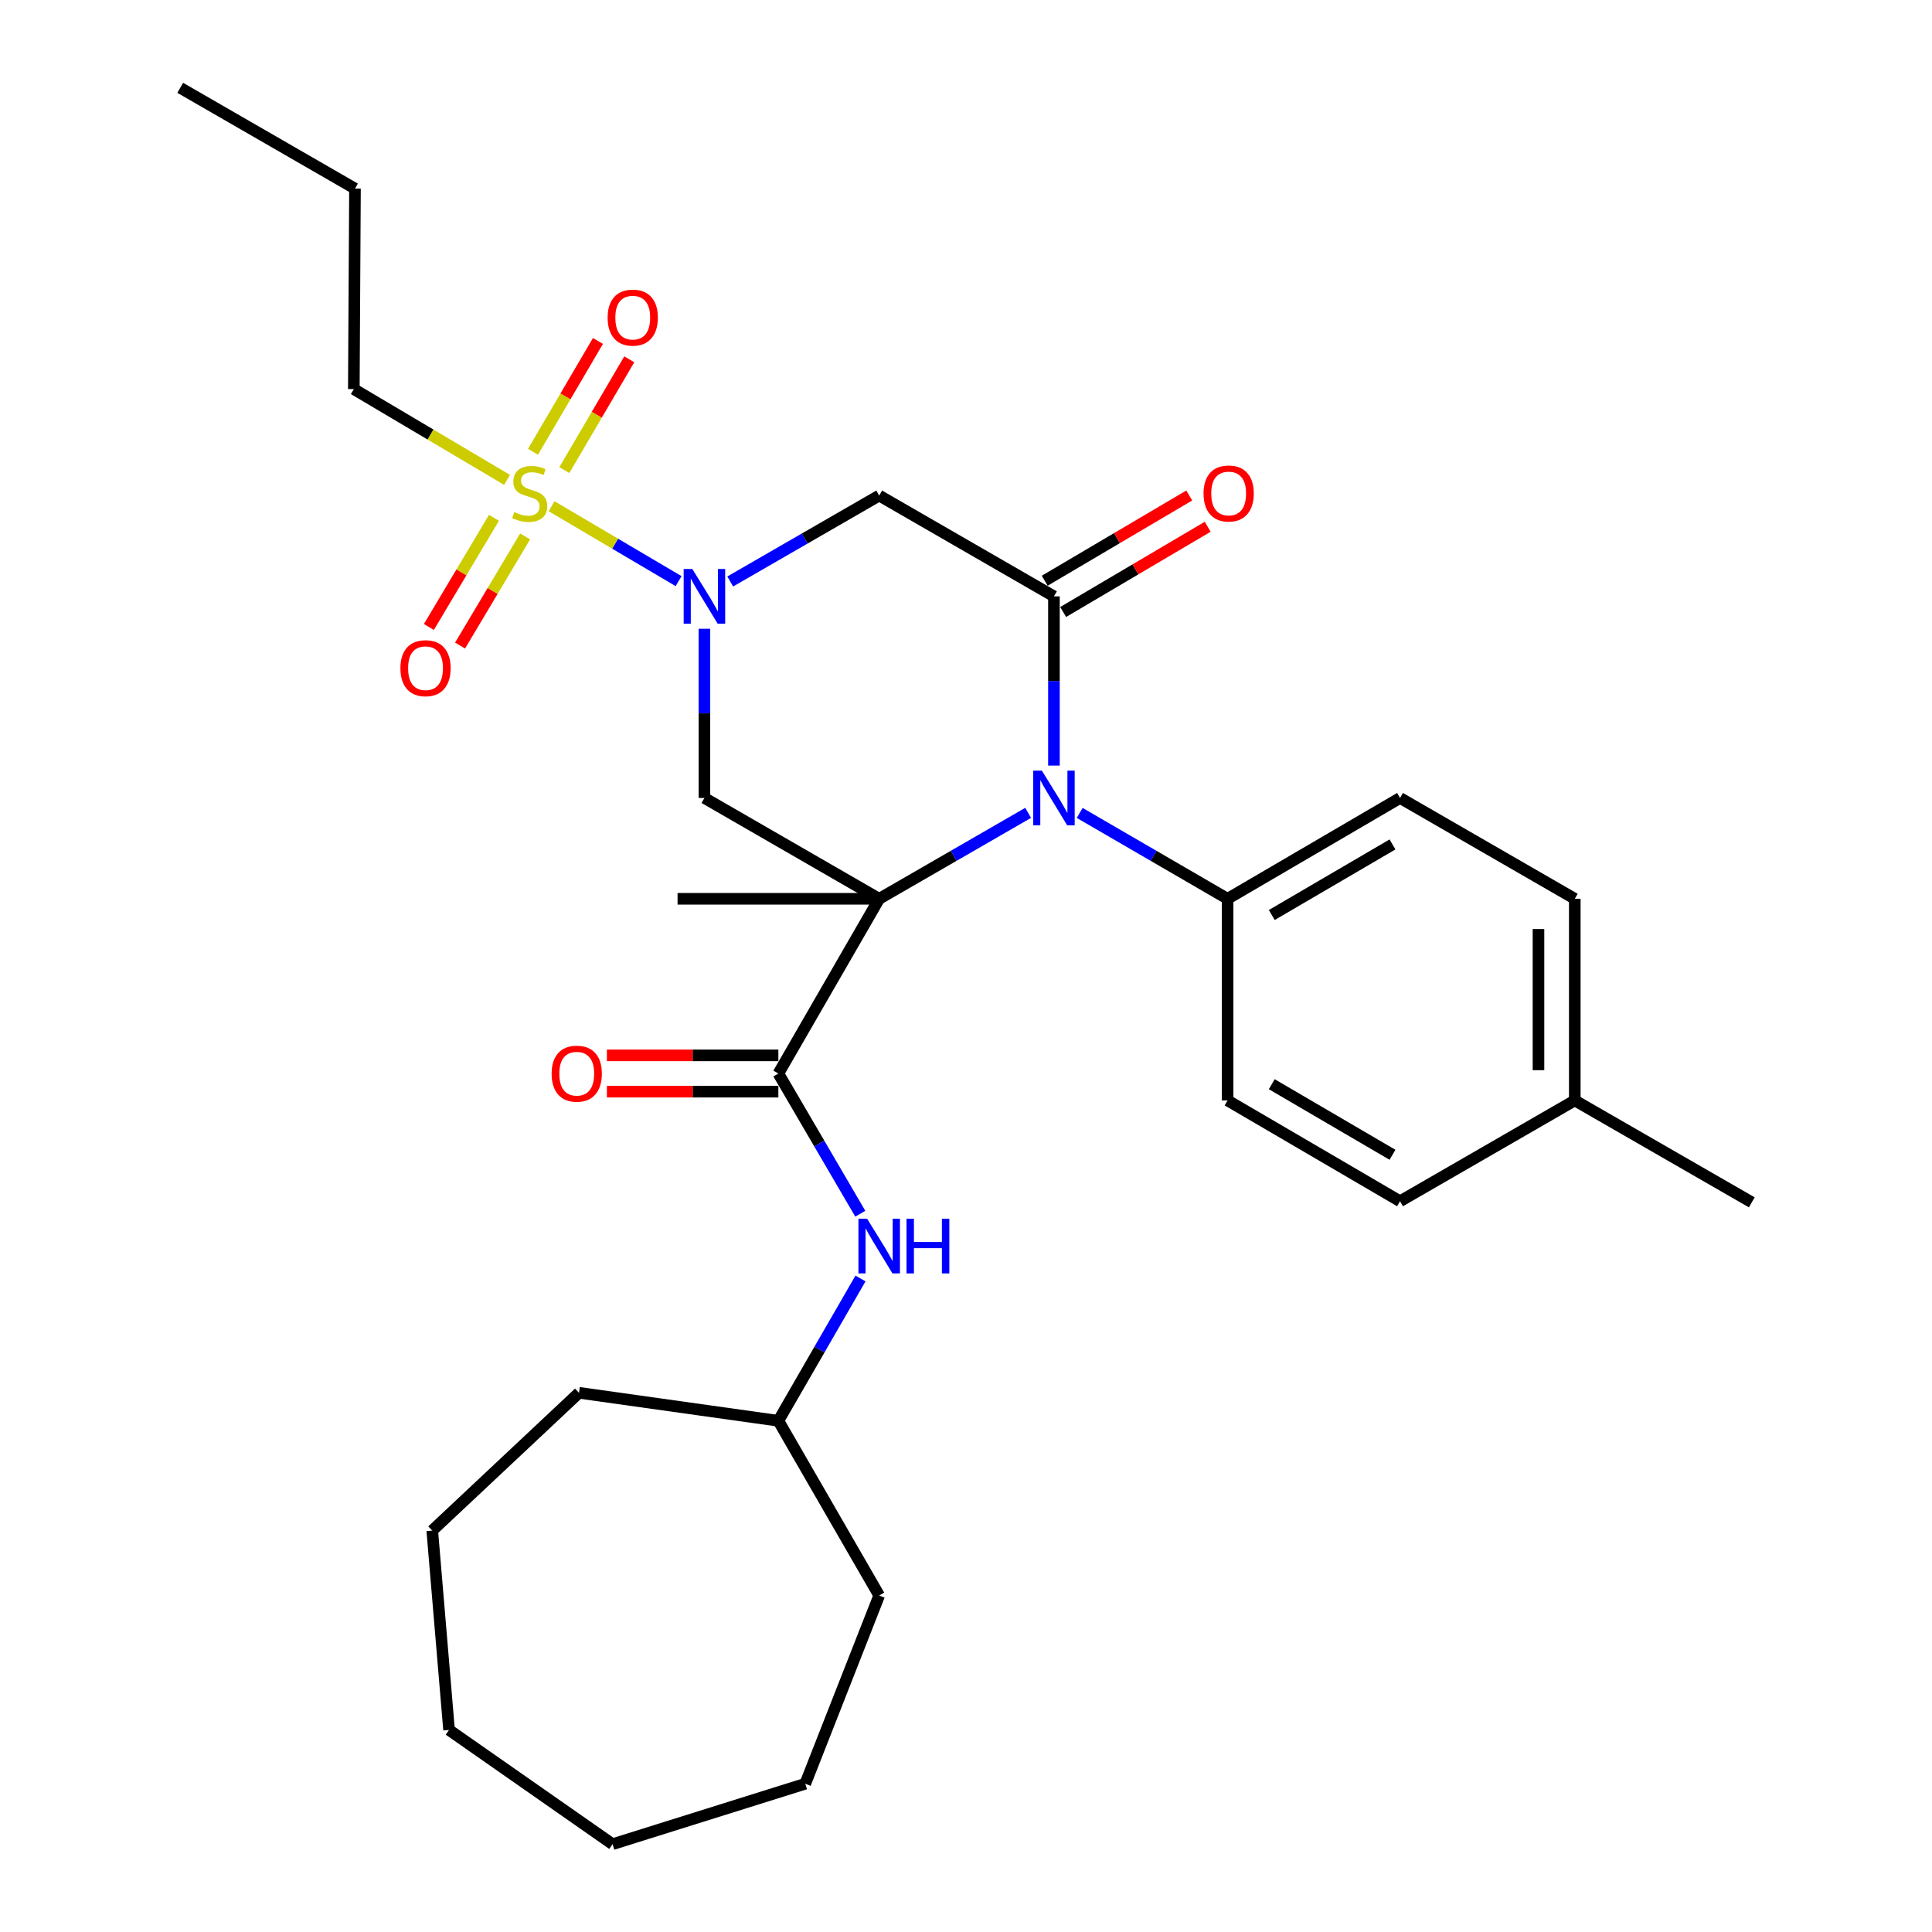<?xml version='1.0' encoding='iso-8859-1'?>
<svg version='1.1' baseProfile='full'
              xmlns='http://www.w3.org/2000/svg'
                      xmlns:rdkit='http://www.rdkit.org/xml'
                      xmlns:xlink='http://www.w3.org/1999/xlink'
                  xml:space='preserve'
width='1000px' height='1000px' viewBox='0 0 1000 1000'>
<!-- END OF HEADER -->
<rect style='opacity:1.0;fill:#FFFFFF;stroke:none' width='1000' height='1000' x='0' y='0'> </rect>
<path class='bond-0' d='M 455.068,465.216 L 493.617,442.974' style='fill:none;fill-rule:evenodd;stroke:#000000;stroke-width:6px;stroke-linecap:butt;stroke-linejoin:miter;stroke-opacity:1' />
<path class='bond-0' d='M 493.617,442.974 L 532.166,420.732' style='fill:none;fill-rule:evenodd;stroke:#0000FF;stroke-width:6px;stroke-linecap:butt;stroke-linejoin:miter;stroke-opacity:1' />
<path class='bond-4' d='M 455.068,465.216 L 364.61,413.029' style='fill:none;fill-rule:evenodd;stroke:#000000;stroke-width:6px;stroke-linecap:butt;stroke-linejoin:miter;stroke-opacity:1' />
<path class='bond-5' d='M 455.068,465.216 L 402.882,555.653' style='fill:none;fill-rule:evenodd;stroke:#000000;stroke-width:6px;stroke-linecap:butt;stroke-linejoin:miter;stroke-opacity:1' />
<path class='bond-13' d='M 455.068,465.216 L 350.705,465.216' style='fill:none;fill-rule:evenodd;stroke:#000000;stroke-width:6px;stroke-linecap:butt;stroke-linejoin:miter;stroke-opacity:1' />
<path class='bond-3' d='M 545.516,396.26 L 545.516,352.468' style='fill:none;fill-rule:evenodd;stroke:#0000FF;stroke-width:6px;stroke-linecap:butt;stroke-linejoin:miter;stroke-opacity:1' />
<path class='bond-3' d='M 545.516,352.468 L 545.516,308.676' style='fill:none;fill-rule:evenodd;stroke:#000000;stroke-width:6px;stroke-linecap:butt;stroke-linejoin:miter;stroke-opacity:1' />
<path class='bond-8' d='M 558.854,420.774 L 597.122,442.995' style='fill:none;fill-rule:evenodd;stroke:#0000FF;stroke-width:6px;stroke-linecap:butt;stroke-linejoin:miter;stroke-opacity:1' />
<path class='bond-8' d='M 597.122,442.995 L 635.39,465.216' style='fill:none;fill-rule:evenodd;stroke:#000000;stroke-width:6px;stroke-linecap:butt;stroke-linejoin:miter;stroke-opacity:1' />
<path class='bond-1' d='M 364.61,325.444 L 364.61,369.237' style='fill:none;fill-rule:evenodd;stroke:#0000FF;stroke-width:6px;stroke-linecap:butt;stroke-linejoin:miter;stroke-opacity:1' />
<path class='bond-1' d='M 364.61,369.237 L 364.61,413.029' style='fill:none;fill-rule:evenodd;stroke:#000000;stroke-width:6px;stroke-linecap:butt;stroke-linejoin:miter;stroke-opacity:1' />
<path class='bond-2' d='M 351.246,300.794 L 318.368,281.404' style='fill:none;fill-rule:evenodd;stroke:#0000FF;stroke-width:6px;stroke-linecap:butt;stroke-linejoin:miter;stroke-opacity:1' />
<path class='bond-2' d='M 318.368,281.404 L 285.49,262.014' style='fill:none;fill-rule:evenodd;stroke:#CCCC00;stroke-width:6px;stroke-linecap:butt;stroke-linejoin:miter;stroke-opacity:1' />
<path class='bond-6' d='M 377.961,300.975 L 416.515,278.737' style='fill:none;fill-rule:evenodd;stroke:#0000FF;stroke-width:6px;stroke-linecap:butt;stroke-linejoin:miter;stroke-opacity:1' />
<path class='bond-6' d='M 416.515,278.737 L 455.068,256.499' style='fill:none;fill-rule:evenodd;stroke:#000000;stroke-width:6px;stroke-linecap:butt;stroke-linejoin:miter;stroke-opacity:1' />
<path class='bond-9' d='M 292.099,243.333 L 308.902,214.657' style='fill:none;fill-rule:evenodd;stroke:#CCCC00;stroke-width:6px;stroke-linecap:butt;stroke-linejoin:miter;stroke-opacity:1' />
<path class='bond-9' d='M 308.902,214.657 L 325.705,185.98' style='fill:none;fill-rule:evenodd;stroke:#FF0000;stroke-width:6px;stroke-linecap:butt;stroke-linejoin:miter;stroke-opacity:1' />
<path class='bond-9' d='M 275.886,233.833 L 292.689,205.157' style='fill:none;fill-rule:evenodd;stroke:#CCCC00;stroke-width:6px;stroke-linecap:butt;stroke-linejoin:miter;stroke-opacity:1' />
<path class='bond-9' d='M 292.689,205.157 L 309.492,176.48' style='fill:none;fill-rule:evenodd;stroke:#FF0000;stroke-width:6px;stroke-linecap:butt;stroke-linejoin:miter;stroke-opacity:1' />
<path class='bond-10' d='M 255.662,268.041 L 238.824,296.282' style='fill:none;fill-rule:evenodd;stroke:#CCCC00;stroke-width:6px;stroke-linecap:butt;stroke-linejoin:miter;stroke-opacity:1' />
<path class='bond-10' d='M 238.824,296.282 L 221.986,324.524' style='fill:none;fill-rule:evenodd;stroke:#FF0000;stroke-width:6px;stroke-linecap:butt;stroke-linejoin:miter;stroke-opacity:1' />
<path class='bond-10' d='M 271.802,277.664 L 254.964,305.905' style='fill:none;fill-rule:evenodd;stroke:#CCCC00;stroke-width:6px;stroke-linecap:butt;stroke-linejoin:miter;stroke-opacity:1' />
<path class='bond-10' d='M 254.964,305.905 L 238.127,334.146' style='fill:none;fill-rule:evenodd;stroke:#FF0000;stroke-width:6px;stroke-linecap:butt;stroke-linejoin:miter;stroke-opacity:1' />
<path class='bond-16' d='M 262.448,248.393 L 222.794,224.896' style='fill:none;fill-rule:evenodd;stroke:#CCCC00;stroke-width:6px;stroke-linecap:butt;stroke-linejoin:miter;stroke-opacity:1' />
<path class='bond-16' d='M 222.794,224.896 L 183.141,201.4' style='fill:none;fill-rule:evenodd;stroke:#000000;stroke-width:6px;stroke-linecap:butt;stroke-linejoin:miter;stroke-opacity:1' />
<path class='bond-11' d='M 550.289,316.769 L 587.695,294.708' style='fill:none;fill-rule:evenodd;stroke:#000000;stroke-width:6px;stroke-linecap:butt;stroke-linejoin:miter;stroke-opacity:1' />
<path class='bond-11' d='M 587.695,294.708 L 625.101,272.648' style='fill:none;fill-rule:evenodd;stroke:#FF0000;stroke-width:6px;stroke-linecap:butt;stroke-linejoin:miter;stroke-opacity:1' />
<path class='bond-11' d='M 540.743,300.583 L 578.15,278.522' style='fill:none;fill-rule:evenodd;stroke:#000000;stroke-width:6px;stroke-linecap:butt;stroke-linejoin:miter;stroke-opacity:1' />
<path class='bond-11' d='M 578.15,278.522 L 615.556,256.462' style='fill:none;fill-rule:evenodd;stroke:#FF0000;stroke-width:6px;stroke-linecap:butt;stroke-linejoin:miter;stroke-opacity:1' />
<path class='bond-30' d='M 545.516,308.676 L 455.068,256.499' style='fill:none;fill-rule:evenodd;stroke:#000000;stroke-width:6px;stroke-linecap:butt;stroke-linejoin:miter;stroke-opacity:1' />
<path class='bond-7' d='M 402.882,555.653 L 424.082,591.935' style='fill:none;fill-rule:evenodd;stroke:#000000;stroke-width:6px;stroke-linecap:butt;stroke-linejoin:miter;stroke-opacity:1' />
<path class='bond-7' d='M 424.082,591.935 L 445.283,628.217' style='fill:none;fill-rule:evenodd;stroke:#0000FF;stroke-width:6px;stroke-linecap:butt;stroke-linejoin:miter;stroke-opacity:1' />
<path class='bond-12' d='M 402.882,546.257 L 358.504,546.257' style='fill:none;fill-rule:evenodd;stroke:#000000;stroke-width:6px;stroke-linecap:butt;stroke-linejoin:miter;stroke-opacity:1' />
<path class='bond-12' d='M 358.504,546.257 L 314.127,546.257' style='fill:none;fill-rule:evenodd;stroke:#FF0000;stroke-width:6px;stroke-linecap:butt;stroke-linejoin:miter;stroke-opacity:1' />
<path class='bond-12' d='M 402.882,565.048 L 358.504,565.048' style='fill:none;fill-rule:evenodd;stroke:#000000;stroke-width:6px;stroke-linecap:butt;stroke-linejoin:miter;stroke-opacity:1' />
<path class='bond-12' d='M 358.504,565.048 L 314.127,565.048' style='fill:none;fill-rule:evenodd;stroke:#FF0000;stroke-width:6px;stroke-linecap:butt;stroke-linejoin:miter;stroke-opacity:1' />
<path class='bond-17' d='M 445.391,661.733 L 424.136,698.566' style='fill:none;fill-rule:evenodd;stroke:#0000FF;stroke-width:6px;stroke-linecap:butt;stroke-linejoin:miter;stroke-opacity:1' />
<path class='bond-17' d='M 424.136,698.566 L 402.882,735.4' style='fill:none;fill-rule:evenodd;stroke:#000000;stroke-width:6px;stroke-linecap:butt;stroke-linejoin:miter;stroke-opacity:1' />
<path class='bond-14' d='M 635.39,465.216 L 724.658,413.029' style='fill:none;fill-rule:evenodd;stroke:#000000;stroke-width:6px;stroke-linecap:butt;stroke-linejoin:miter;stroke-opacity:1' />
<path class='bond-14' d='M 658.264,473.61 L 720.751,437.079' style='fill:none;fill-rule:evenodd;stroke:#000000;stroke-width:6px;stroke-linecap:butt;stroke-linejoin:miter;stroke-opacity:1' />
<path class='bond-15' d='M 635.39,465.216 L 635.39,569.579' style='fill:none;fill-rule:evenodd;stroke:#000000;stroke-width:6px;stroke-linecap:butt;stroke-linejoin:miter;stroke-opacity:1' />
<path class='bond-18' d='M 724.658,413.029 L 815.105,465.216' style='fill:none;fill-rule:evenodd;stroke:#000000;stroke-width:6px;stroke-linecap:butt;stroke-linejoin:miter;stroke-opacity:1' />
<path class='bond-19' d='M 635.39,569.579 L 724.658,621.766' style='fill:none;fill-rule:evenodd;stroke:#000000;stroke-width:6px;stroke-linecap:butt;stroke-linejoin:miter;stroke-opacity:1' />
<path class='bond-19' d='M 658.264,561.185 L 720.751,597.716' style='fill:none;fill-rule:evenodd;stroke:#000000;stroke-width:6px;stroke-linecap:butt;stroke-linejoin:miter;stroke-opacity:1' />
<path class='bond-22' d='M 183.141,201.4 L 183.736,97.621' style='fill:none;fill-rule:evenodd;stroke:#000000;stroke-width:6px;stroke-linecap:butt;stroke-linejoin:miter;stroke-opacity:1' />
<path class='bond-23' d='M 402.882,735.4 L 455.068,825.837' style='fill:none;fill-rule:evenodd;stroke:#000000;stroke-width:6px;stroke-linecap:butt;stroke-linejoin:miter;stroke-opacity:1' />
<path class='bond-24' d='M 402.882,735.4 L 299.687,720.91' style='fill:none;fill-rule:evenodd;stroke:#000000;stroke-width:6px;stroke-linecap:butt;stroke-linejoin:miter;stroke-opacity:1' />
<path class='bond-31' d='M 815.105,465.216 L 815.105,569.579' style='fill:none;fill-rule:evenodd;stroke:#000000;stroke-width:6px;stroke-linecap:butt;stroke-linejoin:miter;stroke-opacity:1' />
<path class='bond-31' d='M 796.314,480.87 L 796.314,553.925' style='fill:none;fill-rule:evenodd;stroke:#000000;stroke-width:6px;stroke-linecap:butt;stroke-linejoin:miter;stroke-opacity:1' />
<path class='bond-20' d='M 724.658,621.766 L 815.105,569.579' style='fill:none;fill-rule:evenodd;stroke:#000000;stroke-width:6px;stroke-linecap:butt;stroke-linejoin:miter;stroke-opacity:1' />
<path class='bond-21' d='M 815.105,569.579 L 906.722,622.33' style='fill:none;fill-rule:evenodd;stroke:#000000;stroke-width:6px;stroke-linecap:butt;stroke-linejoin:miter;stroke-opacity:1' />
<path class='bond-25' d='M 183.736,97.621 L 93.278,45.455' style='fill:none;fill-rule:evenodd;stroke:#000000;stroke-width:6px;stroke-linecap:butt;stroke-linejoin:miter;stroke-opacity:1' />
<path class='bond-27' d='M 455.068,825.837 L 416.808,923.258' style='fill:none;fill-rule:evenodd;stroke:#000000;stroke-width:6px;stroke-linecap:butt;stroke-linejoin:miter;stroke-opacity:1' />
<path class='bond-26' d='M 299.687,720.91 L 223.73,792.222' style='fill:none;fill-rule:evenodd;stroke:#000000;stroke-width:6px;stroke-linecap:butt;stroke-linejoin:miter;stroke-opacity:1' />
<path class='bond-29' d='M 223.73,792.222 L 232.426,895.416' style='fill:none;fill-rule:evenodd;stroke:#000000;stroke-width:6px;stroke-linecap:butt;stroke-linejoin:miter;stroke-opacity:1' />
<path class='bond-28' d='M 416.808,923.258 L 317.069,954.545' style='fill:none;fill-rule:evenodd;stroke:#000000;stroke-width:6px;stroke-linecap:butt;stroke-linejoin:miter;stroke-opacity:1' />
<path class='bond-32' d='M 317.069,954.545 L 232.426,895.416' style='fill:none;fill-rule:evenodd;stroke:#000000;stroke-width:6px;stroke-linecap:butt;stroke-linejoin:miter;stroke-opacity:1' />
<path  class='atom-1' d='M 539.256 398.869
L 548.536 413.869
Q 549.456 415.349, 550.936 418.029
Q 552.416 420.709, 552.496 420.869
L 552.496 398.869
L 556.256 398.869
L 556.256 427.189
L 552.376 427.189
L 542.416 410.789
Q 541.256 408.869, 540.016 406.669
Q 538.816 404.469, 538.456 403.789
L 538.456 427.189
L 534.776 427.189
L 534.776 398.869
L 539.256 398.869
' fill='#0000FF'/>
<path  class='atom-2' d='M 358.35 294.516
L 367.63 309.516
Q 368.55 310.996, 370.03 313.676
Q 371.51 316.356, 371.59 316.516
L 371.59 294.516
L 375.35 294.516
L 375.35 322.836
L 371.47 322.836
L 361.51 306.436
Q 360.35 304.516, 359.11 302.316
Q 357.91 300.116, 357.55 299.436
L 357.55 322.836
L 353.87 322.836
L 353.87 294.516
L 358.35 294.516
' fill='#0000FF'/>
<path  class='atom-3' d='M 266.173 265.06
Q 266.493 265.18, 267.813 265.74
Q 269.133 266.3, 270.573 266.66
Q 272.053 266.98, 273.493 266.98
Q 276.173 266.98, 277.733 265.7
Q 279.293 264.38, 279.293 262.1
Q 279.293 260.54, 278.493 259.58
Q 277.733 258.62, 276.533 258.1
Q 275.333 257.58, 273.333 256.98
Q 270.813 256.22, 269.293 255.5
Q 267.813 254.78, 266.733 253.26
Q 265.693 251.74, 265.693 249.18
Q 265.693 245.62, 268.093 243.42
Q 270.533 241.22, 275.333 241.22
Q 278.613 241.22, 282.333 242.78
L 281.413 245.86
Q 278.013 244.46, 275.453 244.46
Q 272.693 244.46, 271.173 245.62
Q 269.653 246.74, 269.693 248.7
Q 269.693 250.22, 270.453 251.14
Q 271.253 252.06, 272.373 252.58
Q 273.533 253.1, 275.453 253.7
Q 278.013 254.5, 279.533 255.3
Q 281.053 256.1, 282.133 257.74
Q 283.253 259.34, 283.253 262.1
Q 283.253 266.02, 280.613 268.14
Q 278.013 270.22, 273.653 270.22
Q 271.133 270.22, 269.213 269.66
Q 267.333 269.14, 265.093 268.22
L 266.173 265.06
' fill='#CCCC00'/>
<path  class='atom-8' d='M 448.808 630.803
L 458.088 645.803
Q 459.008 647.283, 460.488 649.963
Q 461.968 652.643, 462.048 652.803
L 462.048 630.803
L 465.808 630.803
L 465.808 659.123
L 461.928 659.123
L 451.968 642.723
Q 450.808 640.803, 449.568 638.603
Q 448.368 636.403, 448.008 635.723
L 448.008 659.123
L 444.328 659.123
L 444.328 630.803
L 448.808 630.803
' fill='#0000FF'/>
<path  class='atom-8' d='M 469.208 630.803
L 473.048 630.803
L 473.048 642.843
L 487.528 642.843
L 487.528 630.803
L 491.368 630.803
L 491.368 659.123
L 487.528 659.123
L 487.528 646.043
L 473.048 646.043
L 473.048 659.123
L 469.208 659.123
L 469.208 630.803
' fill='#0000FF'/>
<path  class='atom-10' d='M 314.508 164.398
Q 314.508 157.598, 317.868 153.798
Q 321.228 149.998, 327.508 149.998
Q 333.788 149.998, 337.148 153.798
Q 340.508 157.598, 340.508 164.398
Q 340.508 171.278, 337.108 175.198
Q 333.708 179.078, 327.508 179.078
Q 321.268 179.078, 317.868 175.198
Q 314.508 171.318, 314.508 164.398
M 327.508 175.878
Q 331.828 175.878, 334.148 172.998
Q 336.508 170.078, 336.508 164.398
Q 336.508 158.838, 334.148 156.038
Q 331.828 153.198, 327.508 153.198
Q 323.188 153.198, 320.828 155.998
Q 318.508 158.798, 318.508 164.398
Q 318.508 170.118, 320.828 172.998
Q 323.188 175.878, 327.508 175.878
' fill='#FF0000'/>
<path  class='atom-11' d='M 207.253 345.858
Q 207.253 339.058, 210.613 335.258
Q 213.973 331.458, 220.253 331.458
Q 226.533 331.458, 229.893 335.258
Q 233.253 339.058, 233.253 345.858
Q 233.253 352.738, 229.853 356.658
Q 226.453 360.538, 220.253 360.538
Q 214.013 360.538, 210.613 356.658
Q 207.253 352.778, 207.253 345.858
M 220.253 357.338
Q 224.573 357.338, 226.893 354.458
Q 229.253 351.538, 229.253 345.858
Q 229.253 340.298, 226.893 337.498
Q 224.573 334.658, 220.253 334.658
Q 215.933 334.658, 213.573 337.458
Q 211.253 340.258, 211.253 345.858
Q 211.253 351.578, 213.573 354.458
Q 215.933 357.338, 220.253 357.338
' fill='#FF0000'/>
<path  class='atom-12' d='M 622.953 255.42
Q 622.953 248.62, 626.313 244.82
Q 629.673 241.02, 635.953 241.02
Q 642.233 241.02, 645.593 244.82
Q 648.953 248.62, 648.953 255.42
Q 648.953 262.3, 645.553 266.22
Q 642.153 270.1, 635.953 270.1
Q 629.713 270.1, 626.313 266.22
Q 622.953 262.34, 622.953 255.42
M 635.953 266.9
Q 640.273 266.9, 642.593 264.02
Q 644.953 261.1, 644.953 255.42
Q 644.953 249.86, 642.593 247.06
Q 640.273 244.22, 635.953 244.22
Q 631.633 244.22, 629.273 247.02
Q 626.953 249.82, 626.953 255.42
Q 626.953 261.14, 629.273 264.02
Q 631.633 266.9, 635.953 266.9
' fill='#FF0000'/>
<path  class='atom-13' d='M 285.518 555.733
Q 285.518 548.933, 288.878 545.133
Q 292.238 541.333, 298.518 541.333
Q 304.798 541.333, 308.158 545.133
Q 311.518 548.933, 311.518 555.733
Q 311.518 562.613, 308.118 566.533
Q 304.718 570.413, 298.518 570.413
Q 292.278 570.413, 288.878 566.533
Q 285.518 562.653, 285.518 555.733
M 298.518 567.213
Q 302.838 567.213, 305.158 564.333
Q 307.518 561.413, 307.518 555.733
Q 307.518 550.173, 305.158 547.373
Q 302.838 544.533, 298.518 544.533
Q 294.198 544.533, 291.838 547.333
Q 289.518 550.133, 289.518 555.733
Q 289.518 561.453, 291.838 564.333
Q 294.198 567.213, 298.518 567.213
' fill='#FF0000'/>
</svg>
